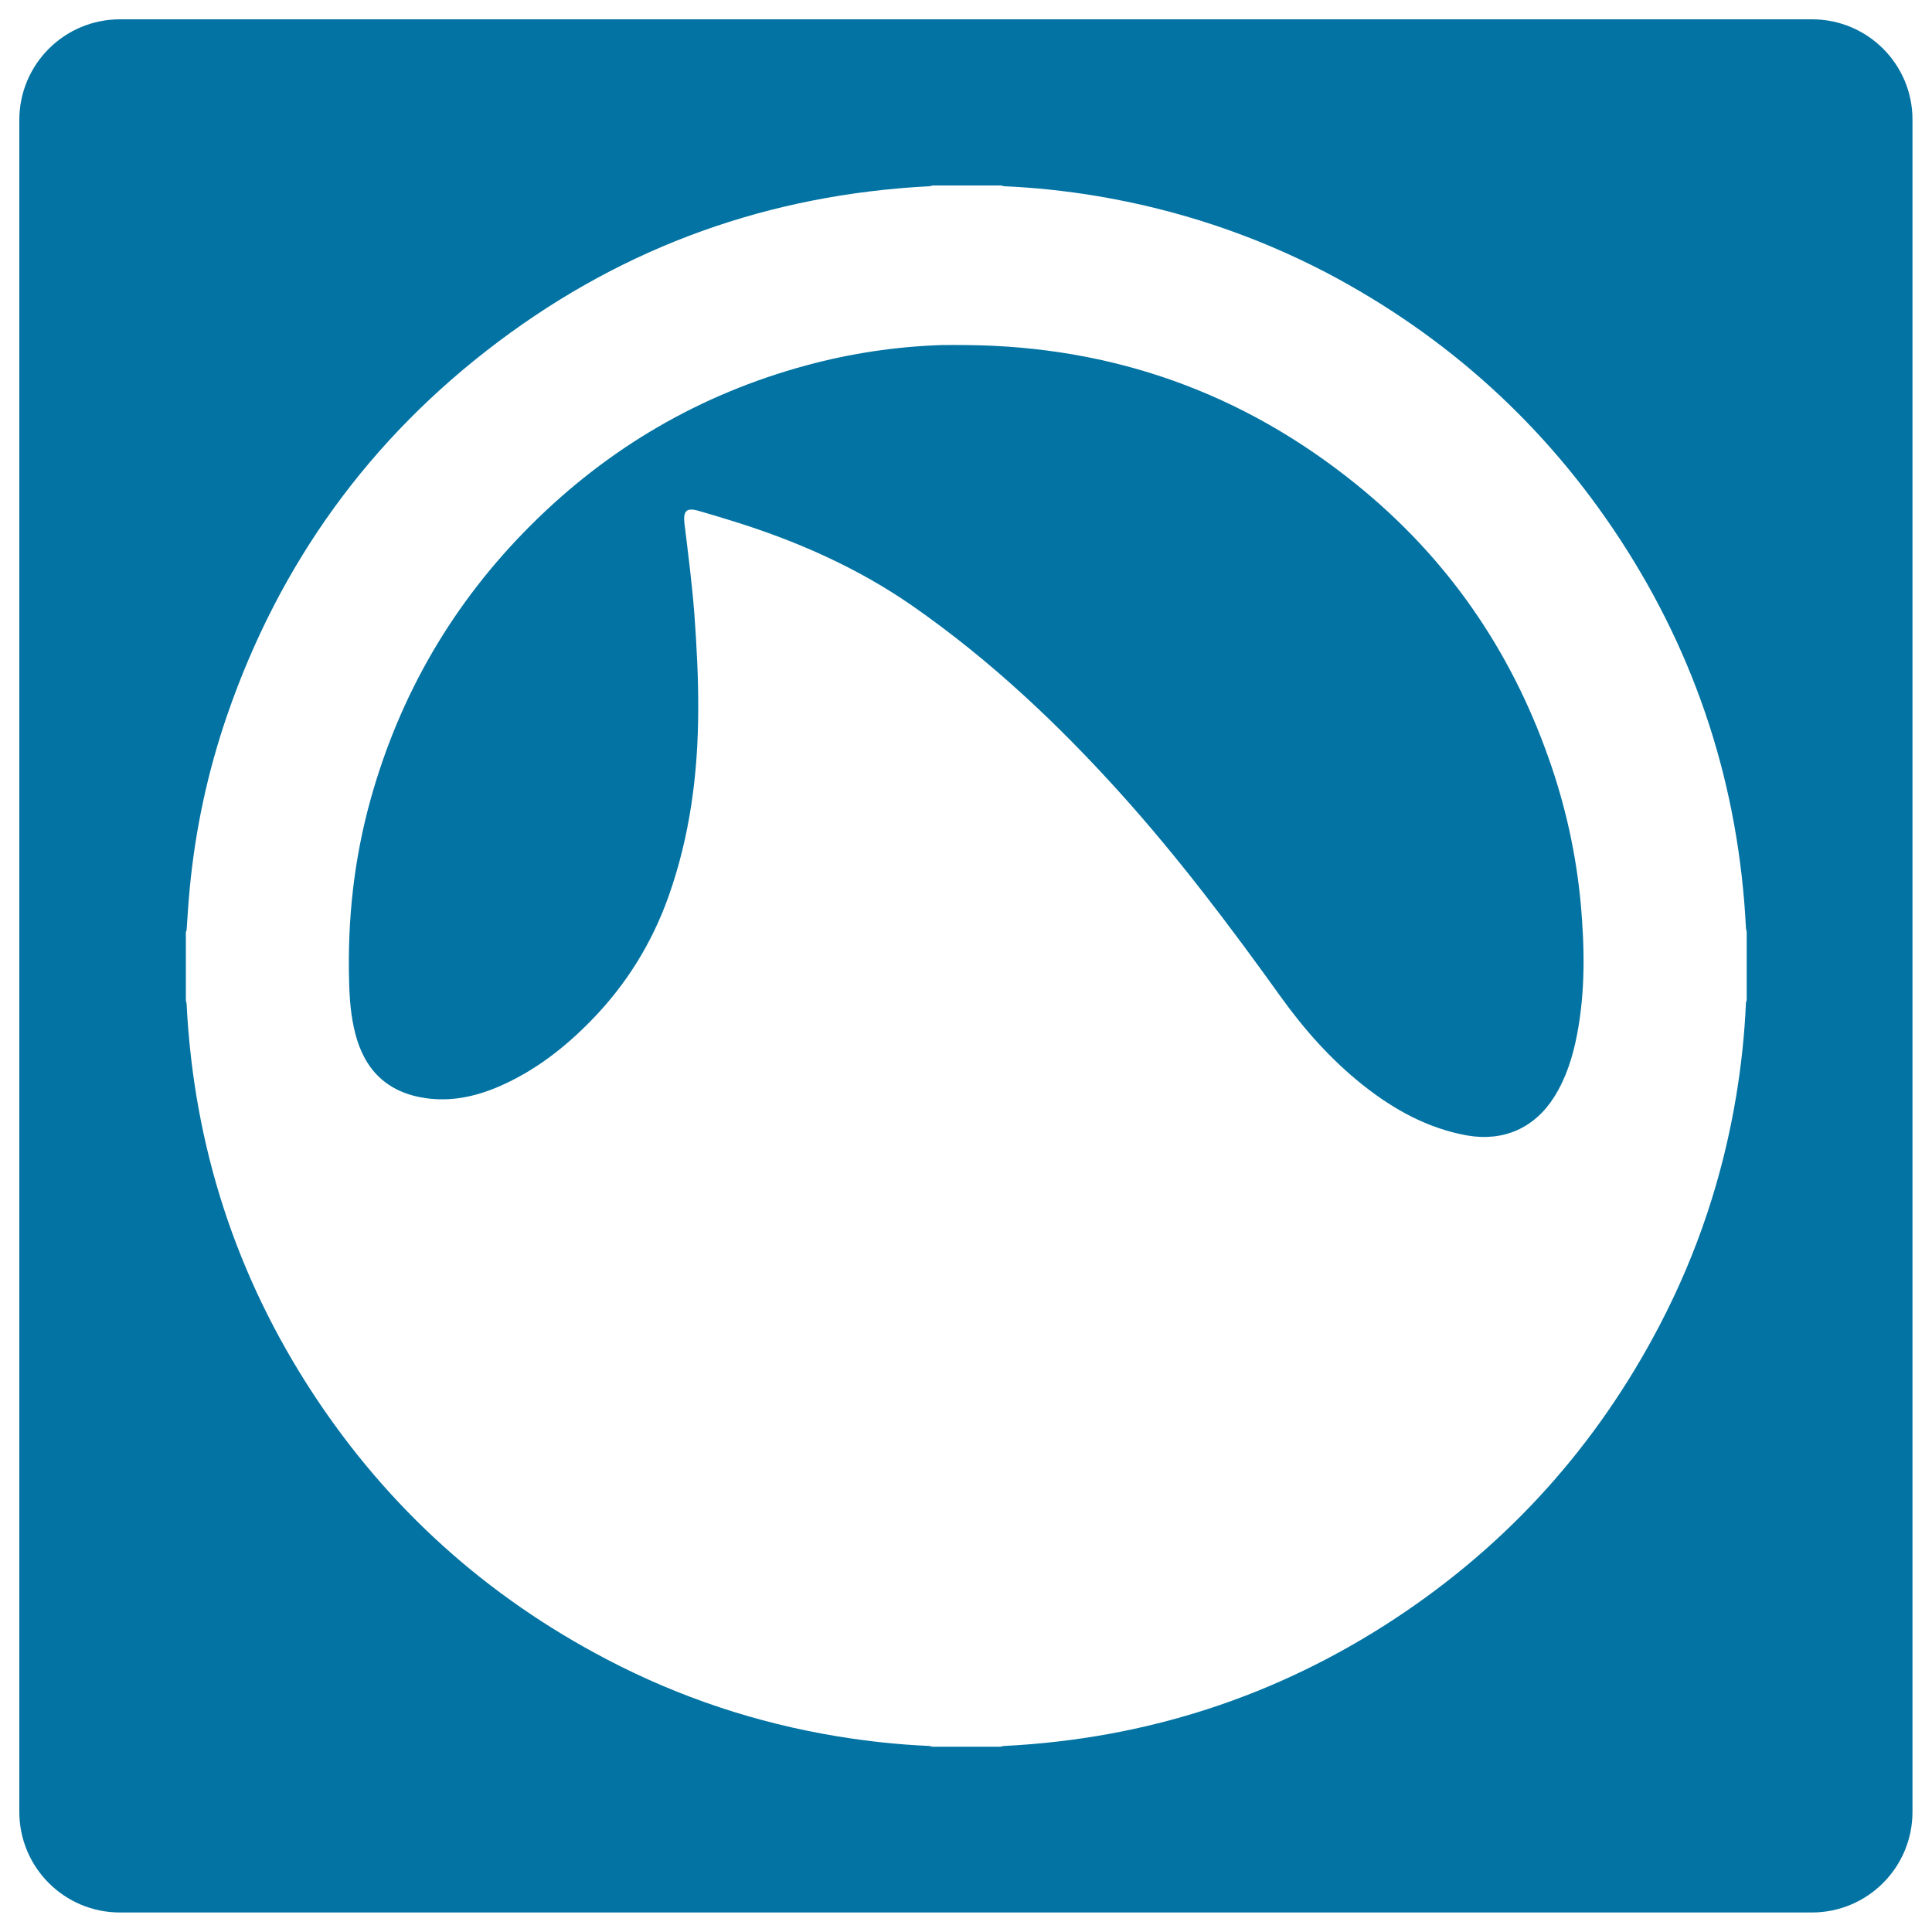 <svg xmlns="http://www.w3.org/2000/svg" viewBox="0 0 1000 1000" style="fill:#0273a2">
<title>Grooveshark Logotype SVG icon</title>
<g><g><path d="M801.7,392.8c-19.9-56.7-52.9-104.3-99.7-142.1c-58.9-47.6-126.4-71.5-202.1-72.1c-4.2,0-8.4-0.1-12.6,0c-23.7,0.8-47,4.3-69.9,10.5C362.4,204,315,231.7,274.8,271.8c-40.2,40.1-67.9,87.6-83.1,142.4c-8.5,30.7-11.9,62-11,93.9c0.2,8.9,0.9,17.8,3.1,26.5c4.8,19.2,16.6,30.9,36.5,33.8c13.2,1.9,25.8-0.8,37.9-6c18.5-8,34.1-20.1,48.1-34.5c17.9-18.4,31.1-39.7,39.7-63.8c11.1-31.2,15.3-63.6,15.4-96.4c0.1-16.6-0.8-33.3-2-49.9c-1.2-15.6-3.2-31.1-5.1-46.6c-0.8-6.8,0.9-8.7,7.6-6.7c5.3,1.5,10.5,3.1,15.7,4.7c34,10.4,66.2,24.5,95.4,44.9c39.8,27.8,74.9,60.9,107.3,96.9c29.7,33,56.4,68.4,82.3,104.5c12.3,17.2,26.2,32.9,42.8,46.1c16,12.7,33.5,22.4,53.9,26.1c18.9,3.3,35-3.8,45.2-20c6.2-9.9,9.6-20.9,11.8-32.3c4.3-22.5,3.9-45,1.9-67.6C815.8,442.1,810.3,417.1,801.7,392.8z"/><path d="M937.9,10H62.1C33.3,10,10,33.3,10,62.1v875.7c0,28.8,23.3,52.1,52.1,52.1h875.7c28.8,0,52.1-23.3,52.1-52.1V62.1C990,33.3,966.7,10,937.9,10z M904.1,517.7c-0.1,0.5-0.4,0.9-0.4,1.4c-0.7,16.1-2.4,32-5,47.9c-6.9,41.8-20.1,81.5-39.7,119c-32.6,62.4-78.3,113.2-137.1,151.9c-61.3,40.3-128.8,62.1-202,65.8c-0.7,0-1.4,0.3-2.1,0.4c-11.8,0-23.6,0-35.3,0c-0.5-0.1-1.1-0.4-1.6-0.4c-16-0.7-31.8-2.4-47.6-5c-41.8-6.9-81.5-20.1-119-39.7c-62.4-32.6-113.2-78.3-151.9-137.1c-40.3-61.3-62.1-128.8-65.8-202c0-0.7-0.3-1.4-0.4-2.1c0-11.8,0-23.6,0-35.4c0.1-0.4,0.4-0.7,0.4-1.1c0.5-7.1,0.9-14.3,1.6-21.4c2.9-30.6,9.3-60.4,19.3-89.5c27.1-78.8,73.9-143.6,140.5-193.6c66-49.6,140.4-76.1,222.9-80.4c0.6,0,1.3-0.3,1.9-0.4c11.8,0,23.6,0,35.4,0c0.6,0.1,1.1,0.4,1.6,0.4c16,0.7,31.9,2.4,47.6,5c41.9,7,81.7,20.2,119.3,39.8C749,174,800,220.1,838.7,279.4c39.8,61,61.3,128,65,200.8c0,0.7,0.3,1.4,0.4,2.1C904.1,494.1,904.1,505.9,904.1,517.7z"/></g></g>
</svg>